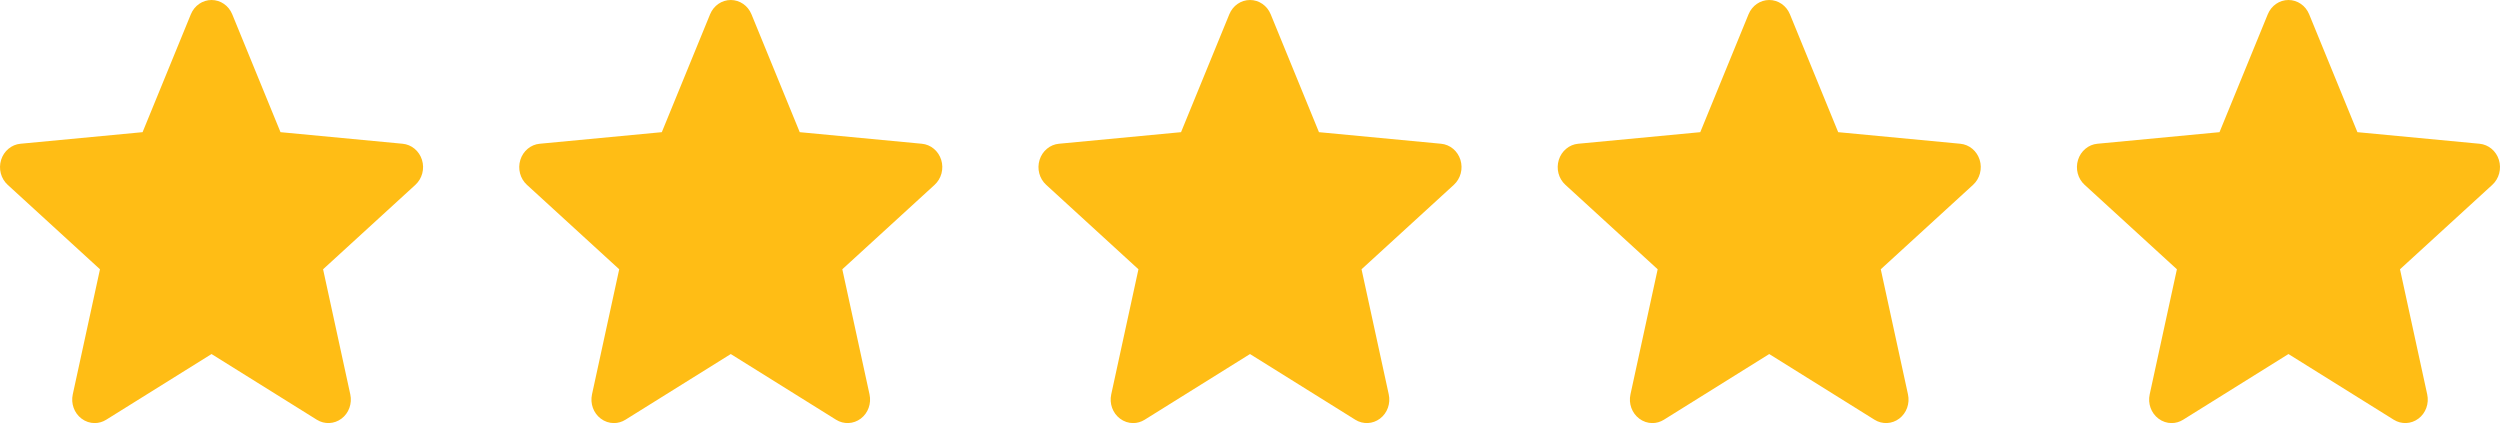 <?xml version="1.0"?>
<svg xmlns="http://www.w3.org/2000/svg" width="130" height="22" viewBox="0 0 130 22" fill="none">
<path d="M129.943 8.313C129.872 8.086 129.739 7.885 129.56 7.736C129.381 7.587 129.164 7.496 128.936 7.475L122.586 6.873L120.075 0.74C119.89 0.291 119.469 0 119 0C118.532 0 118.11 0.291 117.925 0.741L115.414 6.873L109.063 7.475C108.835 7.496 108.618 7.587 108.44 7.737C108.261 7.886 108.128 8.086 108.058 8.313C107.913 8.778 108.046 9.288 108.399 9.61L113.199 14.002L111.784 20.508C111.68 20.986 111.858 21.48 112.239 21.767C112.443 21.922 112.682 22 112.923 22C113.131 22 113.338 21.942 113.523 21.826L119 18.41L124.475 21.826C124.876 22.077 125.381 22.054 125.761 21.767C125.946 21.627 126.089 21.433 126.169 21.209C126.25 20.985 126.266 20.741 126.215 20.508L124.8 14.002L129.6 9.611C129.772 9.453 129.897 9.246 129.958 9.016C130.019 8.785 130.014 8.541 129.943 8.313Z" fill="#FFBD15"/>
<path d="M102.943 8.313C102.872 8.086 102.739 7.885 102.56 7.736C102.381 7.587 102.164 7.496 101.936 7.475L95.586 6.873L93.075 0.74C92.89 0.291 92.469 0 92 0C91.532 0 91.11 0.291 90.925 0.741L88.414 6.873L82.063 7.475C81.835 7.496 81.618 7.587 81.44 7.737C81.261 7.886 81.128 8.086 81.058 8.313C80.913 8.778 81.046 9.288 81.4 9.61L86.199 14.002L84.784 20.508C84.68 20.986 84.858 21.48 85.239 21.767C85.443 21.922 85.682 22 85.923 22C86.131 22 86.338 21.942 86.523 21.826L92 18.41L97.475 21.826C97.876 22.077 98.381 22.054 98.761 21.767C98.946 21.627 99.089 21.433 99.169 21.209C99.25 20.985 99.266 20.741 99.215 20.508L97.8 14.002L102.6 9.611C102.772 9.453 102.897 9.246 102.958 9.016C103.019 8.785 103.014 8.541 102.943 8.313Z" fill="#FFBD15"/>
<path d="M75.943 8.313C75.872 8.086 75.739 7.885 75.56 7.736C75.381 7.587 75.164 7.496 74.936 7.475L68.586 6.873L66.075 0.74C65.89 0.291 65.469 0 65 0C64.532 0 64.11 0.291 63.925 0.741L61.414 6.873L55.063 7.475C54.835 7.496 54.618 7.587 54.44 7.737C54.261 7.886 54.128 8.086 54.058 8.313C53.913 8.778 54.047 9.288 54.4 9.61L59.199 14.002L57.784 20.508C57.68 20.986 57.858 21.48 58.239 21.767C58.443 21.922 58.682 22 58.923 22C59.131 22 59.338 21.942 59.523 21.826L65 18.41L70.475 21.826C70.876 22.077 71.381 22.054 71.761 21.767C71.946 21.627 72.089 21.433 72.169 21.209C72.25 20.985 72.266 20.741 72.215 20.508L70.8 14.002L75.6 9.611C75.772 9.453 75.897 9.246 75.958 9.016C76.019 8.785 76.013 8.541 75.943 8.313Z" fill="#FFBD15"/>
<path d="M48.943 8.313C48.872 8.086 48.739 7.885 48.56 7.736C48.381 7.587 48.164 7.496 47.936 7.475L41.586 6.873L39.075 0.74C38.89 0.291 38.468 0 38 0C37.532 0 37.11 0.291 36.925 0.741L34.414 6.873L28.063 7.475C27.835 7.496 27.619 7.587 27.44 7.737C27.261 7.886 27.128 8.086 27.058 8.313C26.913 8.778 27.047 9.288 27.399 9.61L32.199 14.002L30.784 20.508C30.68 20.986 30.858 21.48 31.239 21.767C31.443 21.922 31.682 22 31.923 22C32.131 22 32.338 21.942 32.523 21.826L38 18.41L43.475 21.826C43.876 22.077 44.381 22.054 44.761 21.767C44.946 21.627 45.089 21.433 45.169 21.209C45.25 20.985 45.266 20.741 45.215 20.508L43.8 14.002L48.6 9.611C48.772 9.453 48.897 9.246 48.958 9.016C49.019 8.785 49.014 8.541 48.943 8.313Z" fill="#FFBD15"/>
<path d="M21.943 8.313C21.872 8.086 21.739 7.885 21.56 7.736C21.381 7.587 21.164 7.496 20.936 7.475L14.586 6.873L12.075 0.74C11.89 0.291 11.469 0 11 0C10.532 0 10.11 0.291 9.925 0.741L7.414 6.873L1.063 7.475C0.835 7.496 0.618 7.587 0.44 7.737C0.261 7.886 0.128 8.086 0.058 8.313C-0.087 8.778 0.046 9.288 0.399 9.61L5.199 14.002L3.784 20.508C3.68 20.986 3.858 21.48 4.239 21.767C4.443 21.922 4.682 22 4.923 22C5.131 22 5.338 21.942 5.523 21.826L11 18.41L16.475 21.826C16.876 22.077 17.381 22.054 17.761 21.767C17.946 21.627 18.089 21.433 18.169 21.209C18.25 20.985 18.266 20.741 18.215 20.508L16.8 14.002L21.6 9.611C21.772 9.453 21.897 9.246 21.958 9.016C22.019 8.785 22.014 8.541 21.943 8.313Z" fill="#FFBD15"/>
</svg>
